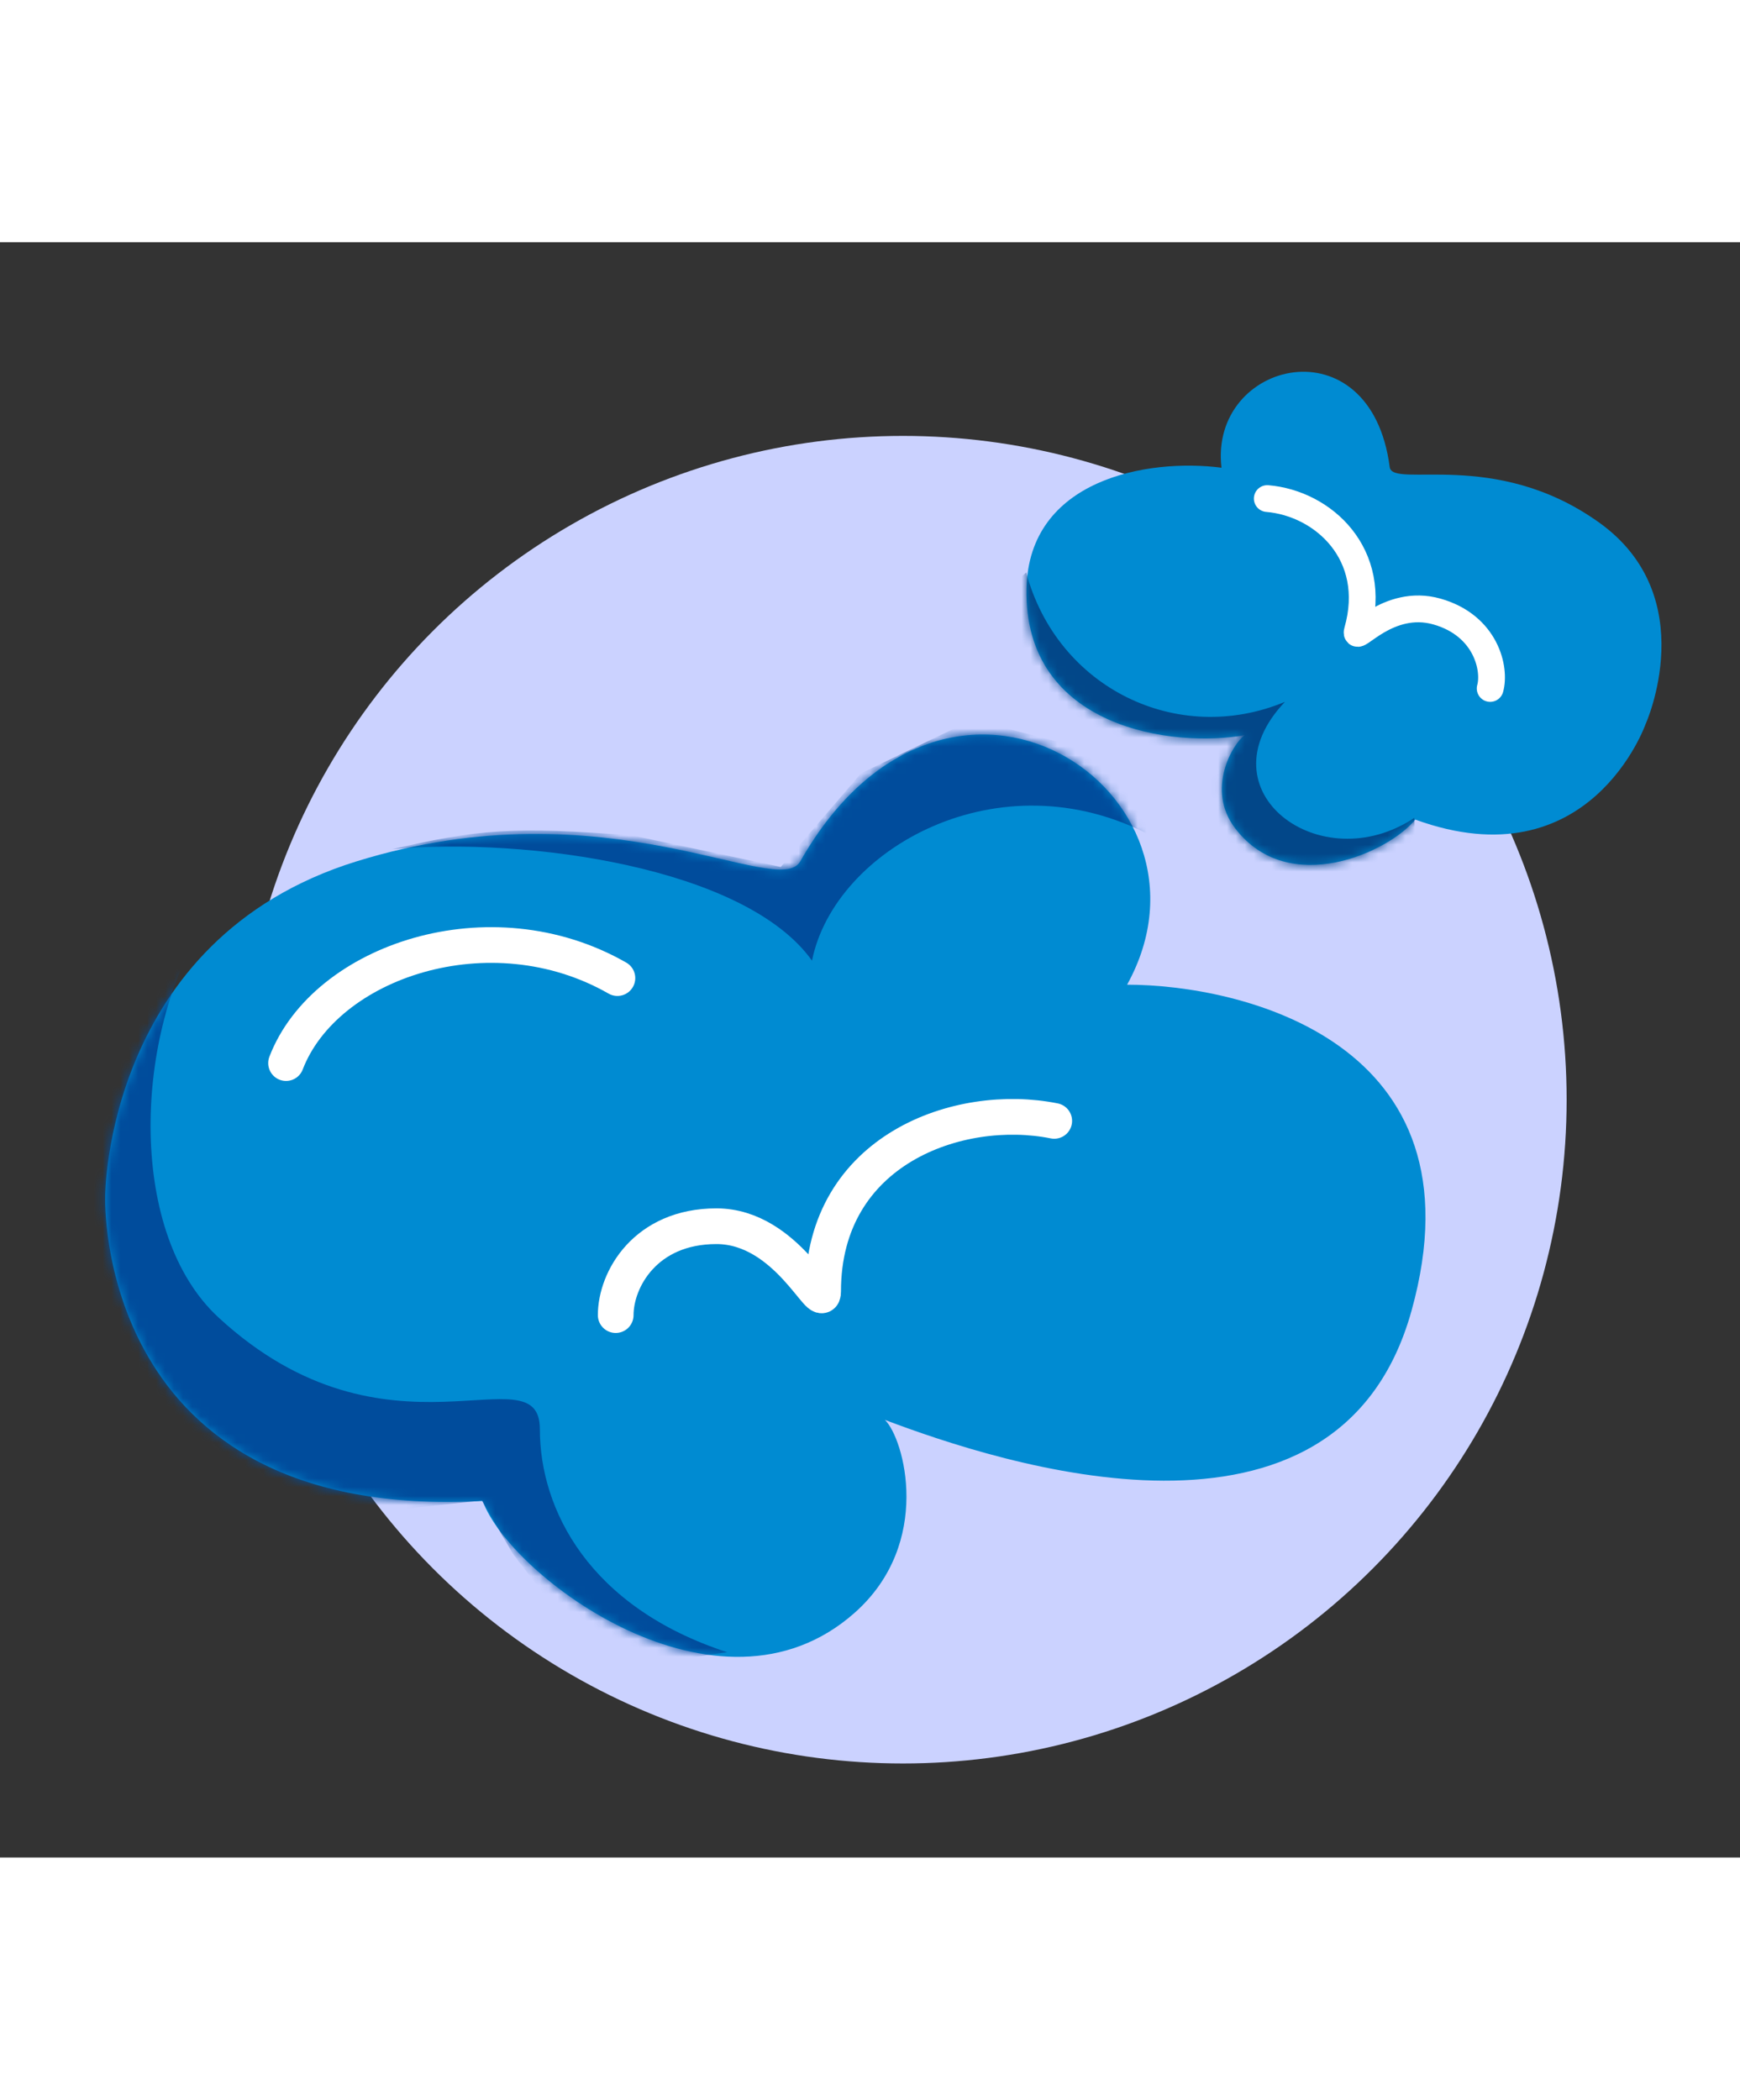 <svg xmlns="http://www.w3.org/2000/svg" fill="none" viewBox="0 0 195 181" width="150"><rect x="0" y="0" width="195" height="181" fill="#333333" stroke="none"/><circle cx="101.187" cy="96.082" r="74.384" fill="#CBD2FF"/><path fill="#008BD2" d="M138.442 65.695c6.022 7.834 17.227 2.618 20.168-1.002 19.564 7.113 25.815-10.712 25.815-10.712s6.443-14.243-5.229-22.588-23.134-3.742-23.453-6.198c-2.125-16.39-20.27-11.952-18.851.067-8.324-1.08-21.613 1.31-21.853 13.554-.308 15.746 16.608 17.86 24.474 16.406-1.335.897-4.427 6.106-1.071 10.473Z"/><mask id="a" width="72" height="56" x="115" y="14" maskUnits="userSpaceOnUse" style="mask-type:alpha"><path fill="#008BD2" d="M138.442 65.695c6.022 7.834 17.227 2.618 20.168-1.002 19.564 7.113 25.815-10.712 25.815-10.712s6.443-14.243-5.229-22.588-23.134-3.742-23.453-6.198c-2.125-16.39-20.27-11.952-18.851.067-8.324-1.08-21.613 1.31-21.853 13.554-.308 15.746 16.608 17.86 24.474 16.406-1.335.897-4.427 6.106-1.071 10.473Z"/></mask><g mask="url(#a)"><path fill="#024789" d="M144.001 51.5c-12 5-25.5-1.5-29-14.5l-10 9 19 11 11.5 13.5 23.5 10.5-.5-16.5c-10.5 7-24-3-14.5-13Z"/></g><path stroke="#fff" stroke-linecap="round" stroke-width="3" d="M142.022 28.719c6.246.521 12.556 6.22 10.096 14.86-.41 1.44 3.407-3.77 8.927-2.198s6.571 6.459 5.956 8.619"/><path fill="#008BD2" d="M95.762 153.594c-15.275 13.522-38.67-4.199-41.668-12.543-43.629 2.357-42.307-34.171-42.307-34.171s0-28.792 28.187-37.511c28.188-8.72 47.228 4.38 49.715 0 16.598-29.226 48.523-7.684 36.623 13.826 12.619 0 40.284 6.278 31.879 36.528-8.237 29.646-46.222 17.08-59.022 12.24 2.147 2.068 5.43 13.809-3.407 21.631Z"/><mask id="b" width="149" height="104" x="11" y="55" maskUnits="userSpaceOnUse" style="mask-type:alpha"><path fill="#008BD2" d="M95.762 153.594c-15.275 13.522-38.67-4.199-41.668-12.543-43.629 2.357-42.307-34.171-42.307-34.171s0-28.792 28.187-37.511c28.188-8.72 47.228 4.38 49.715 0 16.598-29.226 48.523-7.684 36.623 13.826 12.619 0 40.284 6.278 31.879 36.528-8.237 29.646-46.222 17.08-59.022 12.24 2.147 2.068 5.43 13.809-3.407 21.631Z"/></mask><g fill="#004C9C" mask="url(#b)"><path d="M91.001 80.5c2.5-12.5 21-23 38-14l-4.5-9-15.5-4-12.5 6-9 10.5-16.5-3.5c-13.548-1.097-17.573-.672-27 1.5 15-1.34 39.5 2 47 12.5ZM81.501 158c-15.5-5.05-21-16-21-25s-17 5-36-12.5c-10.146-9.345-9.5-31-2-43.5l-12.5 17-1.5 15v17.5l12.5 11.5 14 5 19-2 3.5 6 10 13 14-2Z"/></g><path stroke="#fff" stroke-linecap="round" stroke-width="4" d="M69.193 82.456c-14.232-8.156-32.75-1.91-37.135 9.525M118.147 98.458c-10.626-2.145-25.901 3.168-25.901 19.107 0 2.657-3.985-7.305-11.955-7.305-7.97 0-11.29 5.977-11.29 9.962"/></svg>